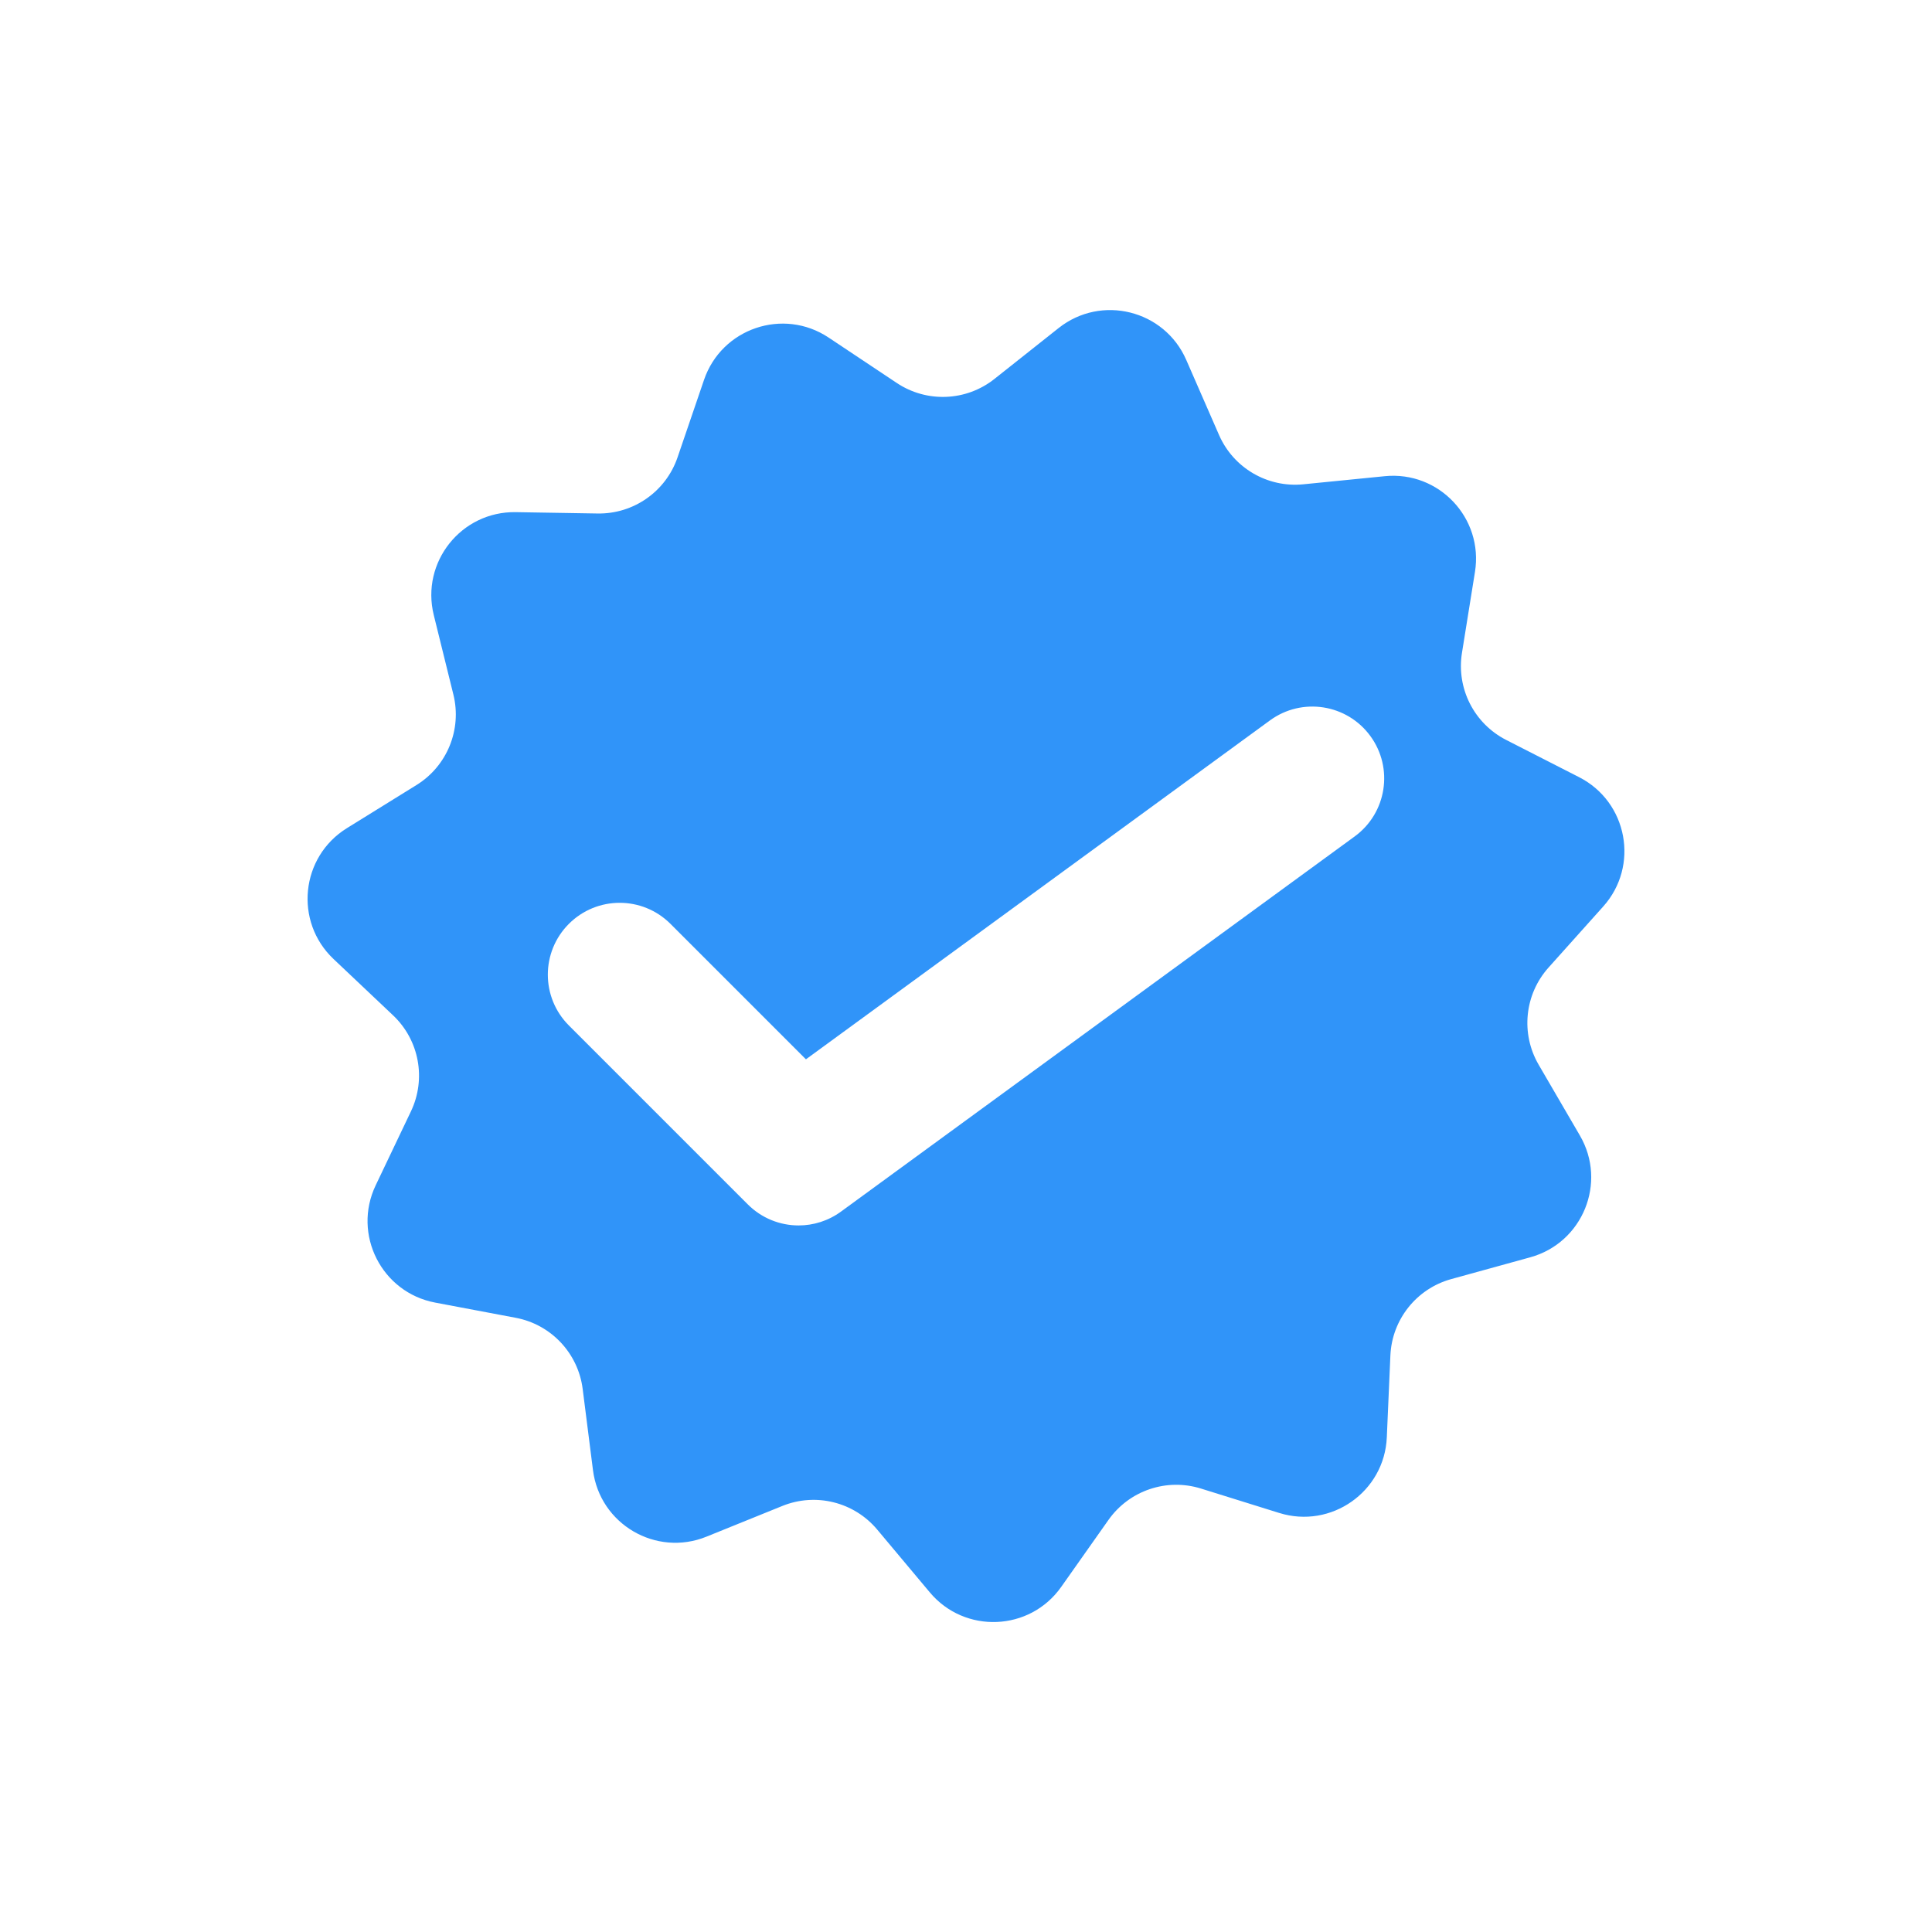 <?xml version="1.0" encoding="utf-8"?>
<!-- Generator: Adobe Illustrator 26.0.1, SVG Export Plug-In . SVG Version: 6.00 Build 0)  -->
<svg version="1.1" id="Layer_1" xmlns="http://www.w3.org/2000/svg" xmlns:xlink="http://www.w3.org/1999/xlink" x="0px" y="0px"
	 viewBox="0 0 800 800" style="enable-background:new 0 0 800 800;" xml:space="preserve">
<style type="text/css">
	.st0{fill:#3094F9;}
</style>
<path class="st0" d="M663.86,375.36c15.05-16.8,10.11-43.29-9.97-53.54l-30.22-15.43c-13.28-6.78-20.67-21.34-18.3-36.06l5.38-33.5
	c3.58-22.26-14.89-41.88-37.33-39.65l-33.76,3.36c-14.83,1.47-28.93-6.78-34.89-20.44l-13.58-31.09
	c-9.03-20.66-35.17-27.18-52.84-13.17l-26.59,21.08c-11.68,9.26-28,9.93-40.41,1.67l-28.24-18.81
	c-18.77-12.5-44.28-3.85-51.58,17.49l-10.97,32.11c-4.82,14.11-18.18,23.49-33.09,23.25l-33.92-0.56
	c-22.55-0.37-39.34,20.7-33.94,42.6l8.13,32.94c3.57,14.47-2.6,29.6-15.27,37.45l-28.84,17.87c-19.17,11.88-21.9,38.68-5.52,54.18
	l24.65,23.32c10.83,10.24,13.82,26.3,7.4,39.76l-14.6,30.63c-9.71,20.35,2.49,44.38,24.65,48.56l33.34,6.29
	c14.65,2.76,25.84,14.66,27.72,29.44l4.27,33.66c2.84,22.37,26.09,35.99,46.99,27.53l31.45-12.73c13.82-5.59,29.66-1.64,39.24,9.78
	l21.79,26.01c14.48,17.28,41.41,16.17,54.41-2.25L459,629.36c8.6-12.18,24.07-17.42,38.3-12.98l32.39,10.1
	c21.53,6.71,43.58-8.78,44.56-31.31l1.48-33.9c0.65-14.89,10.83-27.67,25.2-31.63l32.71-9.02c21.74-5.99,31.91-30.95,20.56-50.43
	l-17.08-29.32c-7.5-12.88-5.85-29.13,4.1-40.23L663.86,375.36z M560.96,346.34L348.23,501.7c-5.26,3.84-11.41,5.73-17.53,5.73
	c-7.66,0-15.28-2.95-21.04-8.71l-74.1-74.1c-11.62-11.62-11.62-30.45,0-42.07c11.62-11.62,30.45-11.62,42.07,0l56.09,56.09
	L525.87,298.3c13.27-9.69,31.88-6.79,41.57,6.48C577.13,318.04,574.22,336.65,560.96,346.34z"/>
</svg>
